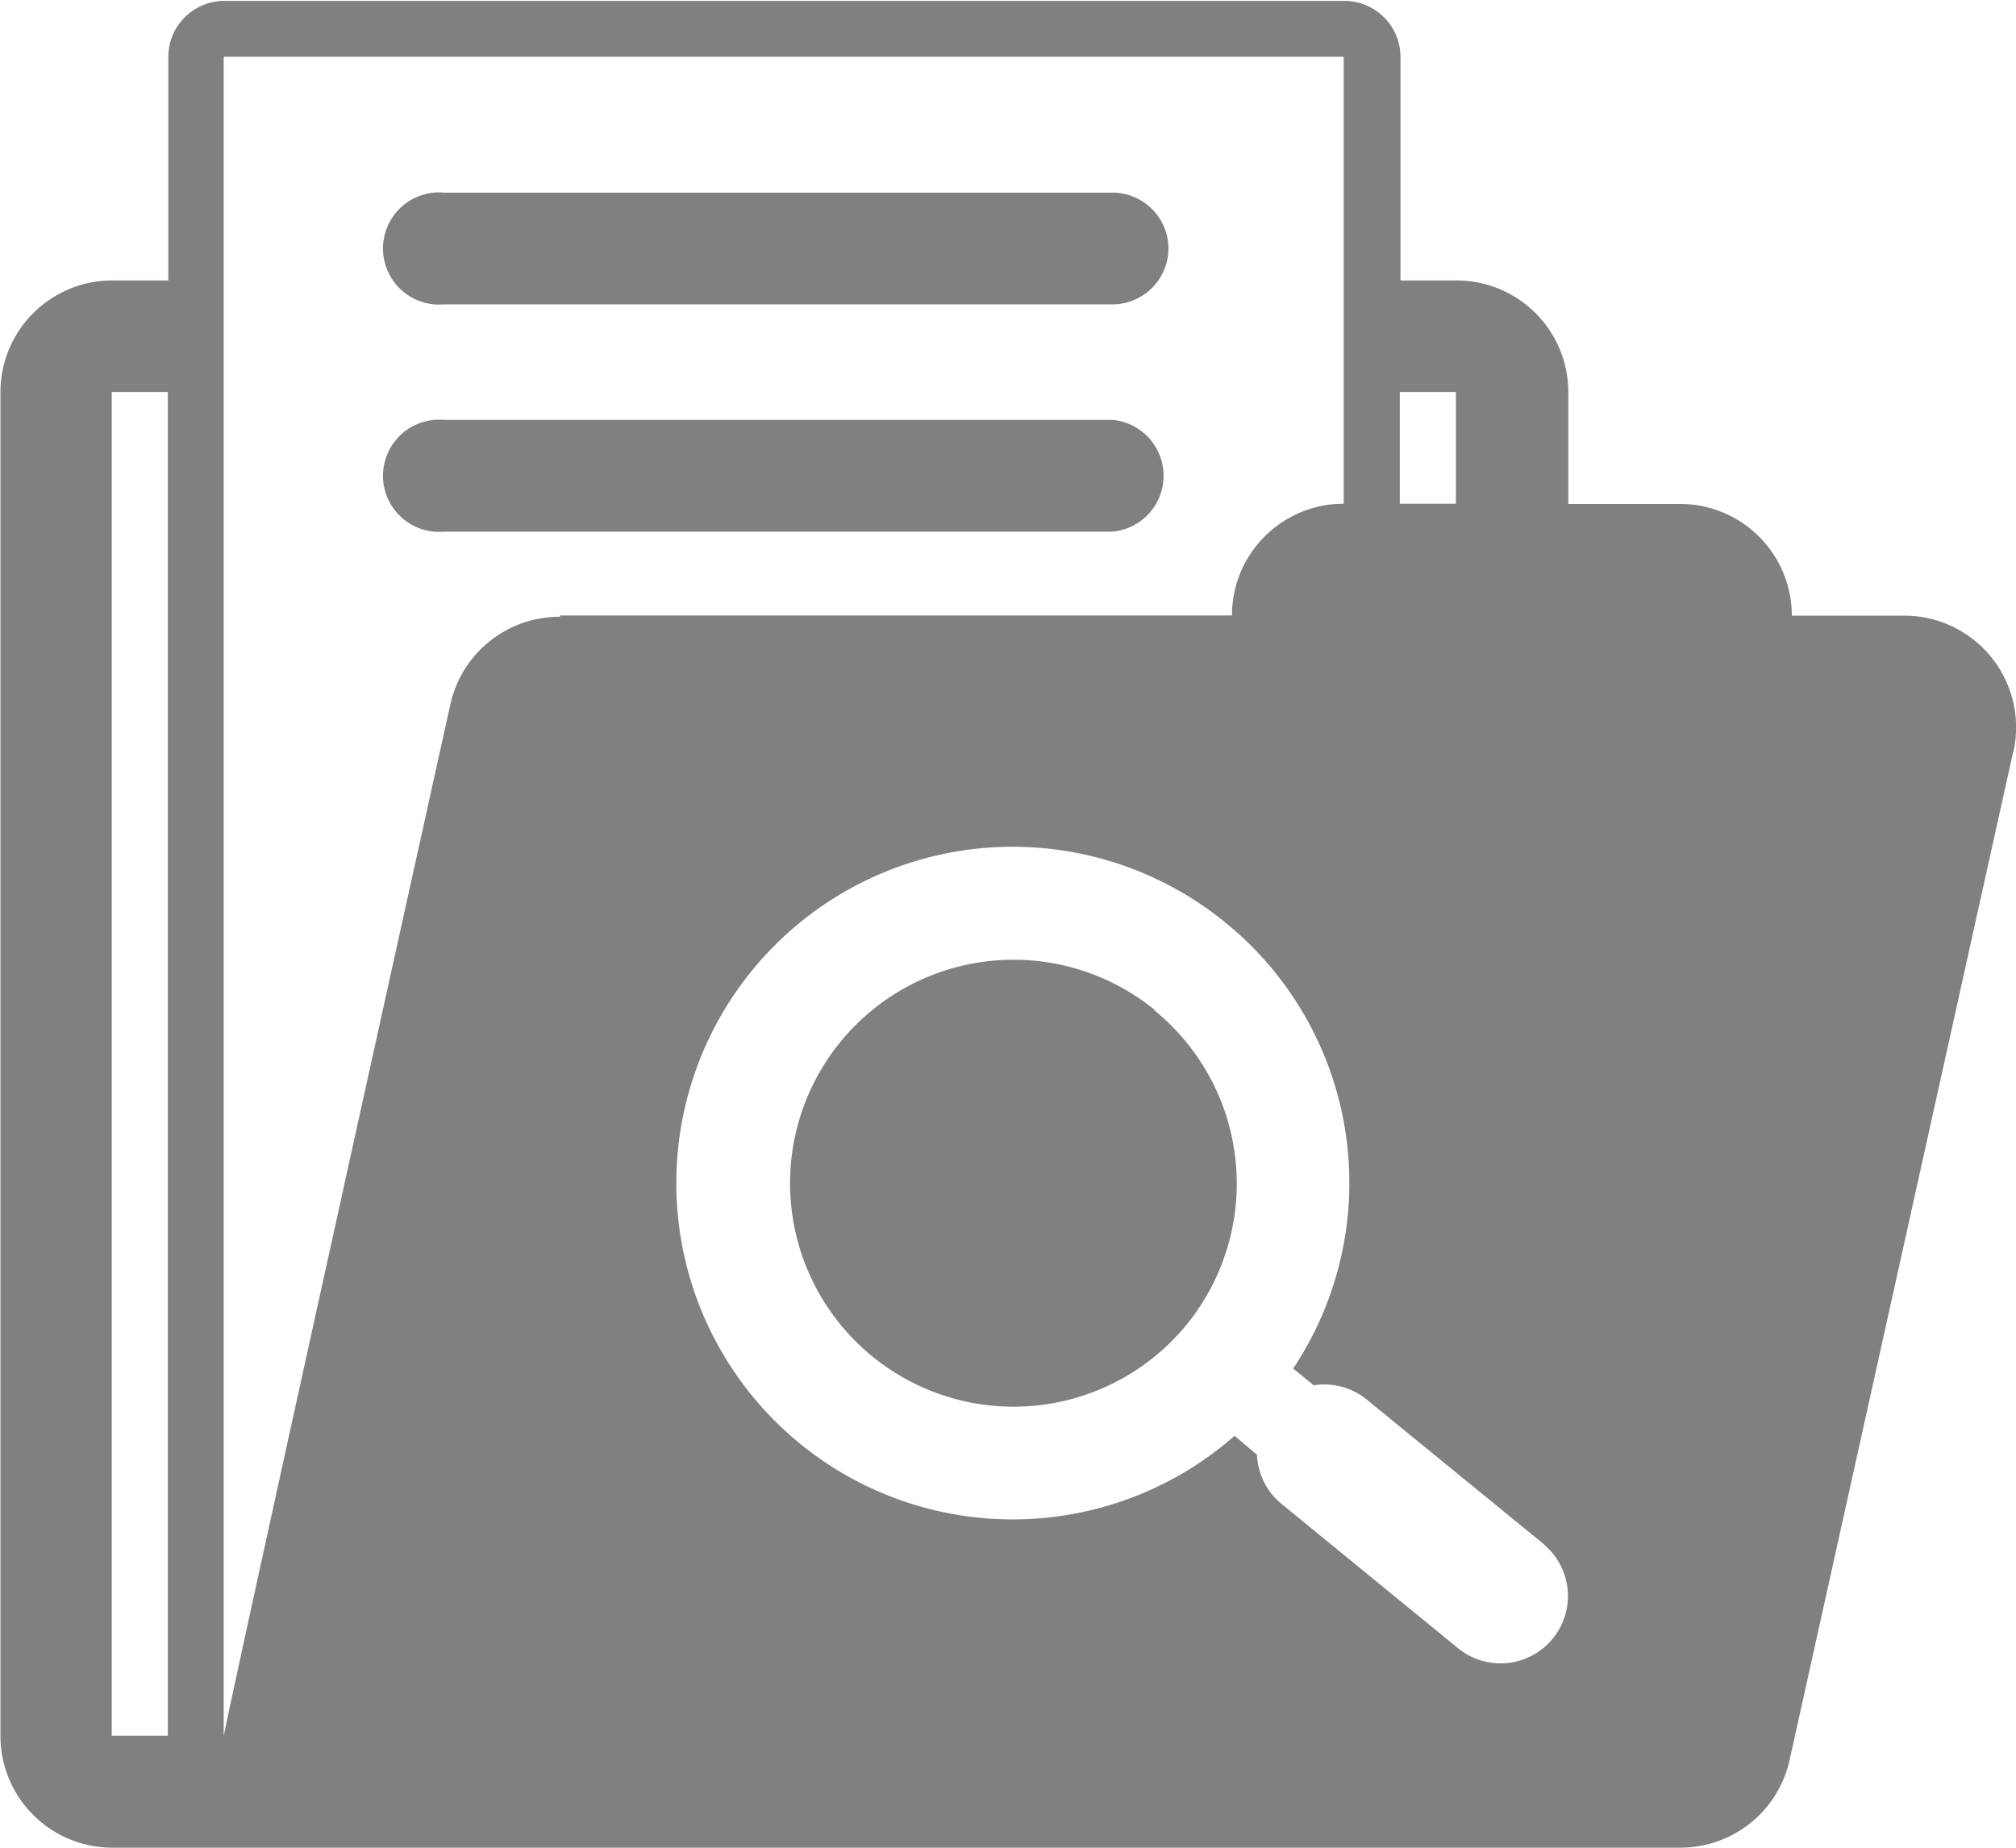 <svg id="Capa_1" data-name="Capa 1" xmlns="http://www.w3.org/2000/svg" viewBox="0 0 90.2 82.69">
  <defs>
    <style>
      .cls-1 {
        fill: gray;
      }
    </style>
  </defs>
  <title>transparencia_nota</title>
  <path class="cls-1" d="M2632.08,1799.51a2.51,2.51,0,0,1-2.51,2.51h-29.9a2.51,2.51,0,1,1,0-5h29.9A2.51,2.51,0,0,1,2632.08,1799.51Zm-2.51,7.68h-29.9a2.51,2.51,0,1,0,0,5h29.9A2.51,2.51,0,0,0,2629.58,1807.19Zm40.3,14.87-10,45.1a5,5,0,0,1-4.89,3.92h-70.16a5,5,0,0,1-5-5v-60.13a5,5,0,0,1,5-5h2.51v-10a2.51,2.51,0,0,1,2.51-2.51h50.11a2.51,2.51,0,0,1,2.51,2.51v10h2.51a5,5,0,0,1,5,5v5h5a5,5,0,0,1,5,5h5A5,5,0,0,1,2669.88,1822.06Zm-82.56-16.12h-2.51v60.13h2.51v-60.13Zm55.12,5h2.51v-5h-2.51v5Zm-37.58,5h30.07a5,5,0,0,1,5-5v-20h-50.11v75.17h0c0-.36,10.14-46.19,10.14-46.19A5,5,0,0,1,2604.86,1816Zm44,41.54-7.91-6.46a3,3,0,0,0-2.36-.63l-0.92-.75a15,15,0,0,0-3-19.93,15.05,15.05,0,1,0,.38,22.94l1,0.85a3,3,0,0,0,1.09,2.19l7.9,6.46A3,3,0,0,0,2648.85,1857.49Zm-17.39-23.89a10,10,0,1,0,1.42,14.1A10,10,0,0,0,2631.45,1833.61Z" transform="translate(-2579.8 -1788.4)"/>
</svg>
